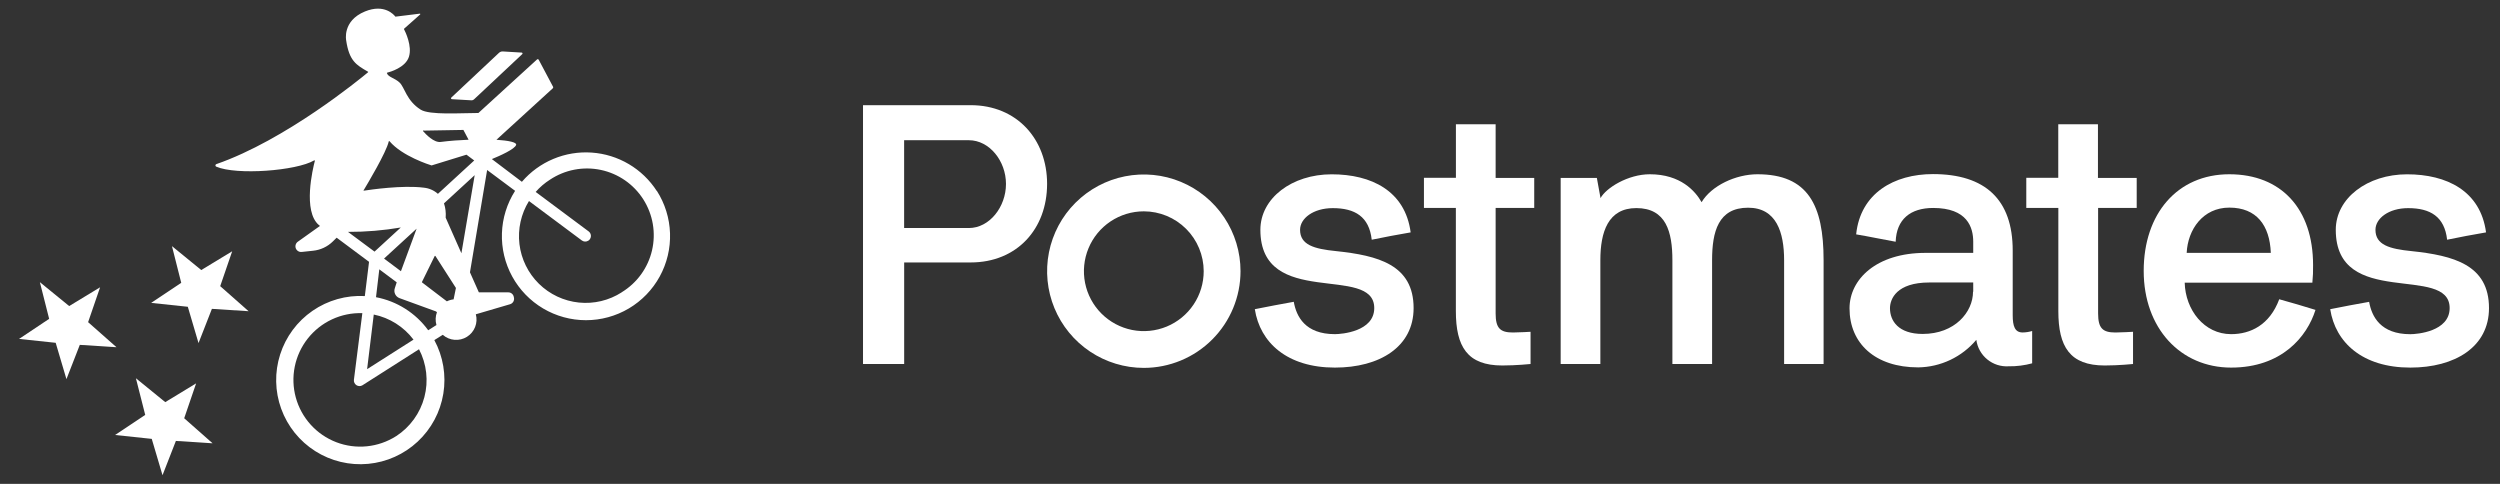 <svg width="217" height="42" viewBox="0 0 217 42" fill="none" xmlns="http://www.w3.org/2000/svg">
<rect x="0" y="0" width="217" height="42" fill="#333333" stroke="none"/>
<g clip-path="url(#clip0_1872_63830)">
<path d="M57.015 16.587C56.397 15.627 55.565 14.825 54.583 14.245C53.601 13.665 52.497 13.322 51.359 13.244C50.221 13.165 49.081 13.354 48.029 13.795C46.977 14.235 46.042 14.915 45.3 15.781L42.693 13.808C43.349 13.541 44.711 12.94 44.802 12.57C44.857 12.351 44.158 12.204 43.092 12.131L47.987 7.661C48.004 7.646 48.014 7.625 48.019 7.603C48.023 7.58 48.019 7.557 48.009 7.537L46.761 5.187C46.754 5.174 46.744 5.163 46.733 5.155C46.721 5.147 46.708 5.141 46.694 5.139C46.679 5.136 46.665 5.137 46.651 5.141C46.638 5.145 46.625 5.152 46.614 5.161L41.526 9.807C40.003 9.807 37.294 10.008 36.514 9.517C35.273 8.734 35.127 7.581 34.684 7.167C34.241 6.753 33.706 6.706 33.585 6.354C33.584 6.35 33.583 6.345 33.583 6.339C33.584 6.334 33.585 6.329 33.588 6.325C33.59 6.321 33.593 6.317 33.597 6.313C33.601 6.31 33.606 6.308 33.611 6.307C33.852 6.248 35.189 5.871 35.492 4.938C35.796 4.004 35.178 2.741 35.072 2.543C35.066 2.537 35.064 2.528 35.064 2.52C35.064 2.511 35.066 2.503 35.072 2.496L36.47 1.255C36.476 1.249 36.48 1.242 36.482 1.234C36.483 1.226 36.483 1.217 36.48 1.21C36.476 1.202 36.471 1.196 36.464 1.191C36.457 1.187 36.449 1.185 36.441 1.185L34.354 1.442C34.348 1.444 34.342 1.445 34.336 1.445C34.329 1.445 34.323 1.444 34.317 1.442C34.207 1.295 33.377 0.299 31.678 0.995C29.686 1.815 30.049 3.514 30.049 3.514C30.312 5.289 30.927 5.641 31.934 6.219C31.96 6.219 31.971 6.267 31.934 6.285C31.286 6.827 24.785 12.164 18.773 14.247C18.751 14.255 18.732 14.27 18.718 14.29C18.704 14.31 18.697 14.333 18.697 14.357C18.697 14.381 18.704 14.404 18.718 14.424C18.732 14.443 18.751 14.458 18.773 14.467C20.516 15.221 25.729 14.833 27.27 13.921C27.277 13.918 27.285 13.916 27.292 13.916C27.3 13.917 27.307 13.92 27.314 13.925C27.32 13.929 27.324 13.935 27.327 13.943C27.33 13.95 27.33 13.958 27.329 13.965C27.16 14.606 26.252 18.358 27.695 19.548L27.775 19.61L25.853 20.979C25.764 21.042 25.698 21.132 25.666 21.237C25.633 21.341 25.637 21.453 25.675 21.555C25.714 21.657 25.786 21.744 25.879 21.8C25.972 21.857 26.082 21.881 26.19 21.869L27.182 21.763C27.827 21.696 28.43 21.412 28.892 20.957L29.221 20.632L32.033 22.726L31.667 25.698C30.053 25.611 28.457 26.062 27.127 26.979C25.797 27.897 24.809 29.229 24.317 30.768C23.825 32.307 23.858 33.966 24.409 35.484C24.961 37.003 26.001 38.296 27.366 39.16C28.73 40.025 30.343 40.413 31.952 40.263C33.561 40.113 35.074 39.434 36.256 38.331C37.437 37.229 38.22 35.767 38.481 34.172C38.742 32.578 38.468 30.942 37.7 29.52L38.432 29.062C38.716 29.313 39.074 29.465 39.452 29.497C39.83 29.528 40.207 29.437 40.529 29.237C40.851 29.037 41.1 28.739 41.239 28.386C41.379 28.034 41.401 27.646 41.302 27.28L44.271 26.408C44.389 26.374 44.489 26.297 44.553 26.191C44.616 26.086 44.637 25.961 44.611 25.841L44.59 25.742C44.564 25.636 44.502 25.542 44.416 25.475C44.329 25.409 44.223 25.374 44.114 25.376H41.588C41.581 25.377 41.573 25.375 41.568 25.371C41.562 25.367 41.557 25.361 41.555 25.354L40.793 23.637L42.283 14.756L44.71 16.564C44.006 17.668 43.611 18.94 43.567 20.248C43.523 21.557 43.831 22.853 44.461 24.001C45.09 25.149 46.016 26.107 47.142 26.774C48.268 27.441 49.553 27.793 50.862 27.793C52.171 27.793 53.456 27.441 54.583 26.774C55.709 26.107 56.635 25.149 57.264 24.001C57.893 22.853 58.202 21.557 58.158 20.248C58.114 18.94 57.719 17.668 57.014 16.564L57.015 16.587ZM36.781 11.337L40.222 11.278L40.673 12.128C39.878 12.157 39.044 12.219 38.242 12.322C37.656 12.391 36.957 11.648 36.748 11.41C36.736 11.405 36.727 11.396 36.722 11.385C36.717 11.373 36.716 11.36 36.721 11.348C36.725 11.337 36.733 11.327 36.745 11.321C36.756 11.316 36.769 11.315 36.781 11.319L36.781 11.337ZM31.579 16.488C31.868 16.008 33.534 13.226 33.743 12.278C33.744 12.27 33.748 12.264 33.753 12.258C33.758 12.253 33.765 12.249 33.772 12.247C33.779 12.245 33.787 12.245 33.794 12.248C33.801 12.25 33.807 12.254 33.812 12.259C34.91 13.555 37.272 14.302 37.451 14.357H37.473L40.49 13.427L41.163 13.929L38.011 16.825C37.669 16.521 37.24 16.334 36.785 16.29C34.955 16.056 32.132 16.466 31.616 16.546C31.606 16.551 31.594 16.552 31.583 16.548C31.573 16.544 31.564 16.536 31.559 16.526C31.554 16.516 31.554 16.504 31.557 16.494C31.561 16.483 31.569 16.474 31.579 16.469L31.579 16.488ZM39.373 25.984C39.169 26.007 38.971 26.065 38.787 26.156L36.631 24.512C36.626 24.505 36.623 24.497 36.623 24.488C36.623 24.48 36.626 24.471 36.631 24.465L37.729 22.228C37.733 22.222 37.738 22.217 37.744 22.213C37.75 22.21 37.757 22.208 37.764 22.208C37.771 22.208 37.778 22.21 37.784 22.213C37.79 22.217 37.795 22.222 37.799 22.228L39.574 24.995L39.373 25.984ZM34.801 23.542L33.336 22.444L36.163 19.848L34.801 23.542ZM34.801 19.735L32.509 21.84L30.206 20.127C31.751 20.132 33.293 20.003 34.815 19.742L34.801 19.735ZM32.923 23.377L34.434 24.505L34.273 25.006C34.212 25.175 34.22 25.362 34.295 25.525C34.371 25.688 34.508 25.815 34.676 25.878L37.832 27.027L37.927 27.097C37.794 27.455 37.778 27.846 37.883 28.213L37.169 28.667C36.079 27.169 34.458 26.143 32.637 25.797L32.923 23.377ZM32.443 27.302C33.819 27.585 35.044 28.359 35.892 29.48L31.865 32.042L32.443 27.302ZM34.38 37.86C33.614 38.347 32.745 38.649 31.842 38.739C30.939 38.83 30.028 38.707 29.181 38.381C28.334 38.054 27.576 37.534 26.967 36.861C26.358 36.188 25.916 35.381 25.676 34.506C25.436 33.63 25.404 32.711 25.585 31.822C25.765 30.932 26.152 30.098 26.714 29.385C27.276 28.672 27.997 28.102 28.82 27.719C29.643 27.336 30.544 27.152 31.451 27.181L30.719 32.972C30.709 33.062 30.725 33.153 30.764 33.234C30.803 33.316 30.864 33.385 30.939 33.434C31.015 33.483 31.103 33.511 31.193 33.513C31.284 33.516 31.373 33.493 31.451 33.448L36.371 30.315C37.038 31.594 37.204 33.076 36.836 34.471C36.468 35.867 35.594 37.075 34.383 37.86H34.38ZM38.685 18.896C38.685 18.896 38.685 18.896 38.685 18.874C38.718 18.461 38.668 18.046 38.538 17.652L41.203 15.203L40.05 21.983L38.685 18.896ZM53.969 25.372C52.863 26.082 51.55 26.396 50.243 26.261C48.936 26.125 47.714 25.55 46.777 24.629C45.841 23.707 45.245 22.495 45.088 21.191C44.932 19.886 45.223 18.567 45.915 17.45L50.506 20.873C50.586 20.932 50.682 20.966 50.781 20.969C50.88 20.972 50.978 20.945 51.062 20.892C51.114 20.861 51.159 20.82 51.194 20.771C51.271 20.667 51.304 20.536 51.286 20.408C51.267 20.28 51.199 20.164 51.095 20.086L46.497 16.66C46.856 16.248 47.273 15.891 47.734 15.598C48.376 15.17 49.097 14.874 49.855 14.728C50.612 14.582 51.391 14.589 52.146 14.748C52.901 14.907 53.617 15.215 54.251 15.654C54.885 16.093 55.425 16.655 55.84 17.306C56.254 17.957 56.534 18.684 56.664 19.444C56.794 20.205 56.77 20.983 56.595 21.735C56.42 22.486 56.096 23.195 55.643 23.82C55.19 24.444 54.617 24.972 53.958 25.372L53.969 25.372Z" fill="white"></path>
<path d="M39.227 8.61L40.925 8.708C40.964 8.711 41.003 8.705 41.039 8.692C41.076 8.679 41.109 8.658 41.138 8.631L45.333 4.696C45.344 4.686 45.351 4.673 45.354 4.658C45.358 4.644 45.357 4.629 45.352 4.615C45.347 4.601 45.338 4.589 45.326 4.58C45.314 4.571 45.3 4.565 45.285 4.564L43.638 4.465C43.578 4.463 43.519 4.472 43.463 4.493C43.407 4.514 43.356 4.545 43.312 4.586L39.175 8.467C39.163 8.477 39.153 8.491 39.149 8.508C39.145 8.524 39.145 8.54 39.151 8.556C39.156 8.572 39.167 8.585 39.18 8.595C39.194 8.604 39.21 8.61 39.227 8.609L39.227 8.61Z" fill="white"></path>
<path d="M15.267 38.273L18.451 38.478L15.988 36.304L17.024 33.276L14.344 34.905L11.796 32.83L12.605 36.014L9.991 37.757L13.172 38.094L14.106 41.249L15.267 38.273Z" fill="white"></path>
<path d="M18.393 26.808L21.578 27.013L19.114 24.838L20.154 21.811L17.47 23.44L14.926 21.364L15.731 24.549L13.121 26.291L16.302 26.628L17.232 29.78L18.393 26.808Z" fill="white"></path>
<path d="M5.767 32.91L6.927 29.934L10.112 30.139L7.648 27.964L8.688 24.937L6.005 26.566L3.46 24.49L4.266 27.675L1.652 29.418L4.833 29.755L5.767 32.91Z" fill="white"></path>
<path d="M74.909 31.596V9.129H84.251C88.278 9.129 90.888 12.095 90.888 15.957C90.888 19.878 88.271 22.781 84.251 22.781H78.482V31.596H74.909ZM78.478 12.171V19.793H84.097C85.884 19.793 87.319 17.963 87.319 15.968C87.319 13.973 85.884 12.171 84.097 12.171H78.478Z" fill="white"></path>
<path d="M108.918 26.837C110.067 26.613 111.184 26.39 112.3 26.196C112.524 27.474 113.289 29.004 115.87 29.004C116.445 29.004 119.285 28.781 119.285 26.742C119.285 22.88 109.401 26.866 109.401 19.947C109.401 17.201 112.143 15.13 115.588 15.13C119.033 15.13 121.969 16.565 122.445 20.171C121.299 20.361 120.182 20.584 119.066 20.808C118.842 18.798 117.601 18.066 115.683 18.066C113.992 18.066 112.846 18.959 112.846 19.947C112.846 21.254 114.058 21.605 115.972 21.796C119.607 22.18 122.701 22.975 122.701 26.742C122.701 30.121 119.736 31.907 115.873 31.907C111.729 31.907 109.368 29.74 108.918 26.837" fill="white"></path>
<path d="M123.598 18.051V15.433H126.373V10.788H129.821V15.444H133.171V18.051H129.821V27.203C129.821 28.48 130.206 28.861 131.322 28.861C131.798 28.861 132.852 28.799 132.852 28.799V31.596C132.852 31.596 131.619 31.724 130.396 31.724C127.365 31.724 126.369 30.095 126.369 27.002V18.051L123.598 18.051Z" fill="white"></path>
<path d="M145.164 22.59C145.164 20.134 144.622 18.062 142.037 18.062C139.581 18.062 138.911 20.134 138.911 22.59V31.596H135.466V15.444H138.607L138.926 17.198C139.405 16.305 141.32 15.126 143.202 15.126C145.878 15.126 147.155 16.59 147.697 17.549C148.557 16.114 150.662 15.126 152.544 15.126C156.937 15.126 158.288 17.805 158.288 22.59V31.596H154.861V22.59C154.861 20.167 154.191 18.029 151.735 18.029C149.15 18.029 148.609 20.101 148.609 22.59V31.596H145.164V22.59Z" fill="white"></path>
<path d="M164.526 20.98C163.428 20.789 162.263 20.533 161.114 20.343C161.48 16.77 164.409 15.111 167.78 15.111C172.342 15.111 174.703 17.344 174.703 21.745V27.36C174.703 28.316 174.893 28.858 175.563 28.858C175.844 28.855 176.122 28.812 176.391 28.73V31.537C175.726 31.718 175.04 31.804 174.352 31.794C173.68 31.837 173.017 31.624 172.496 31.198C171.975 30.772 171.635 30.165 171.544 29.498C170.924 30.235 170.153 30.83 169.283 31.242C168.414 31.655 167.465 31.875 166.503 31.889C162.772 31.889 160.539 29.817 160.539 26.764C160.539 24.245 162.867 21.95 167.129 21.95H171.276V20.98C171.276 19.735 170.764 18.051 167.799 18.051C165.822 18.051 164.61 19.039 164.544 20.98H164.526ZM171.276 25.318V24.52H167.462C164.621 24.52 164.05 25.955 164.05 26.753C164.05 27.851 164.782 28.986 166.887 28.986C169.695 28.986 171.258 27.071 171.258 25.325" fill="white"></path>
<path d="M99.283 31.933C97.622 31.933 95.999 31.44 94.619 30.518C93.238 29.595 92.162 28.284 91.527 26.75C90.892 25.216 90.726 23.528 91.05 21.899C91.374 20.271 92.174 18.775 93.348 17.602C94.523 16.428 96.019 15.629 97.647 15.305C99.276 14.982 100.964 15.148 102.497 15.784C104.031 16.42 105.342 17.497 106.264 18.878C107.186 20.258 107.678 21.882 107.677 23.542C107.675 25.767 106.79 27.901 105.216 29.474C103.642 31.048 101.508 31.932 99.283 31.933ZM99.283 18.344C98.254 18.344 97.249 18.649 96.394 19.22C95.54 19.791 94.873 20.603 94.48 21.553C94.087 22.503 93.984 23.548 94.184 24.556C94.385 25.565 94.88 26.491 95.607 27.218C96.334 27.945 97.26 28.44 98.268 28.641C99.277 28.841 100.322 28.738 101.272 28.345C102.222 27.951 103.034 27.285 103.605 26.43C104.176 25.575 104.481 24.57 104.481 23.542C104.48 22.164 103.932 20.842 102.957 19.867C101.983 18.893 100.661 18.345 99.283 18.344" fill="white"></path>
<path d="M197.828 25.973C198.879 26.258 199.933 26.577 200.984 26.899C200.252 29.227 198.055 31.907 193.662 31.907C189.269 31.907 186.073 28.491 186.073 23.516C186.073 18.541 189.002 15.126 193.505 15.126C198.008 15.126 200.775 18.124 200.775 23.008C200.784 23.518 200.764 24.029 200.713 24.538H189.632C189.694 26.899 191.319 29.004 193.659 29.004C195.35 29.004 197.008 28.206 197.839 25.973H197.828ZM197.107 21.946C197.012 19.555 195.866 18.021 193.505 18.021C191.206 18.021 189.899 19.936 189.804 21.946H197.107Z" fill="white"></path>
<path d="M202.262 26.837C203.411 26.613 204.524 26.39 205.641 26.2C205.864 27.474 206.633 29.008 209.214 29.008C209.788 29.008 212.629 28.784 212.629 26.742C212.629 22.883 202.745 26.87 202.745 19.947C202.745 17.205 205.487 15.13 208.932 15.13C212.377 15.13 215.309 16.568 215.789 20.171C214.639 20.361 213.522 20.584 212.41 20.808C212.186 18.798 210.945 18.066 209.027 18.066C207.336 18.066 206.19 18.959 206.19 19.947C206.19 21.254 207.402 21.605 209.313 21.796C212.951 22.18 216.045 22.978 216.045 26.742C216.045 30.124 213.076 31.907 209.217 31.907C205.073 31.907 202.712 29.74 202.262 26.837Z" fill="white"></path>
<path d="M175.882 18.051V15.433H178.657V10.788H182.102V15.444H185.466V18.051H182.116V27.203C182.116 28.48 182.501 28.861 183.617 28.861C184.093 28.861 185.147 28.799 185.147 28.799V31.596C185.147 31.596 183.914 31.724 182.691 31.724C179.66 31.724 178.664 30.095 178.664 27.002V18.051L175.882 18.051Z" fill="white"></path>
</g>
<defs>
<clipPath id="clip0_1872_63830">
<rect width="215.894" height="42" fill="white" transform="translate(0.901)"></rect>
</clipPath>
</defs>
</svg>
